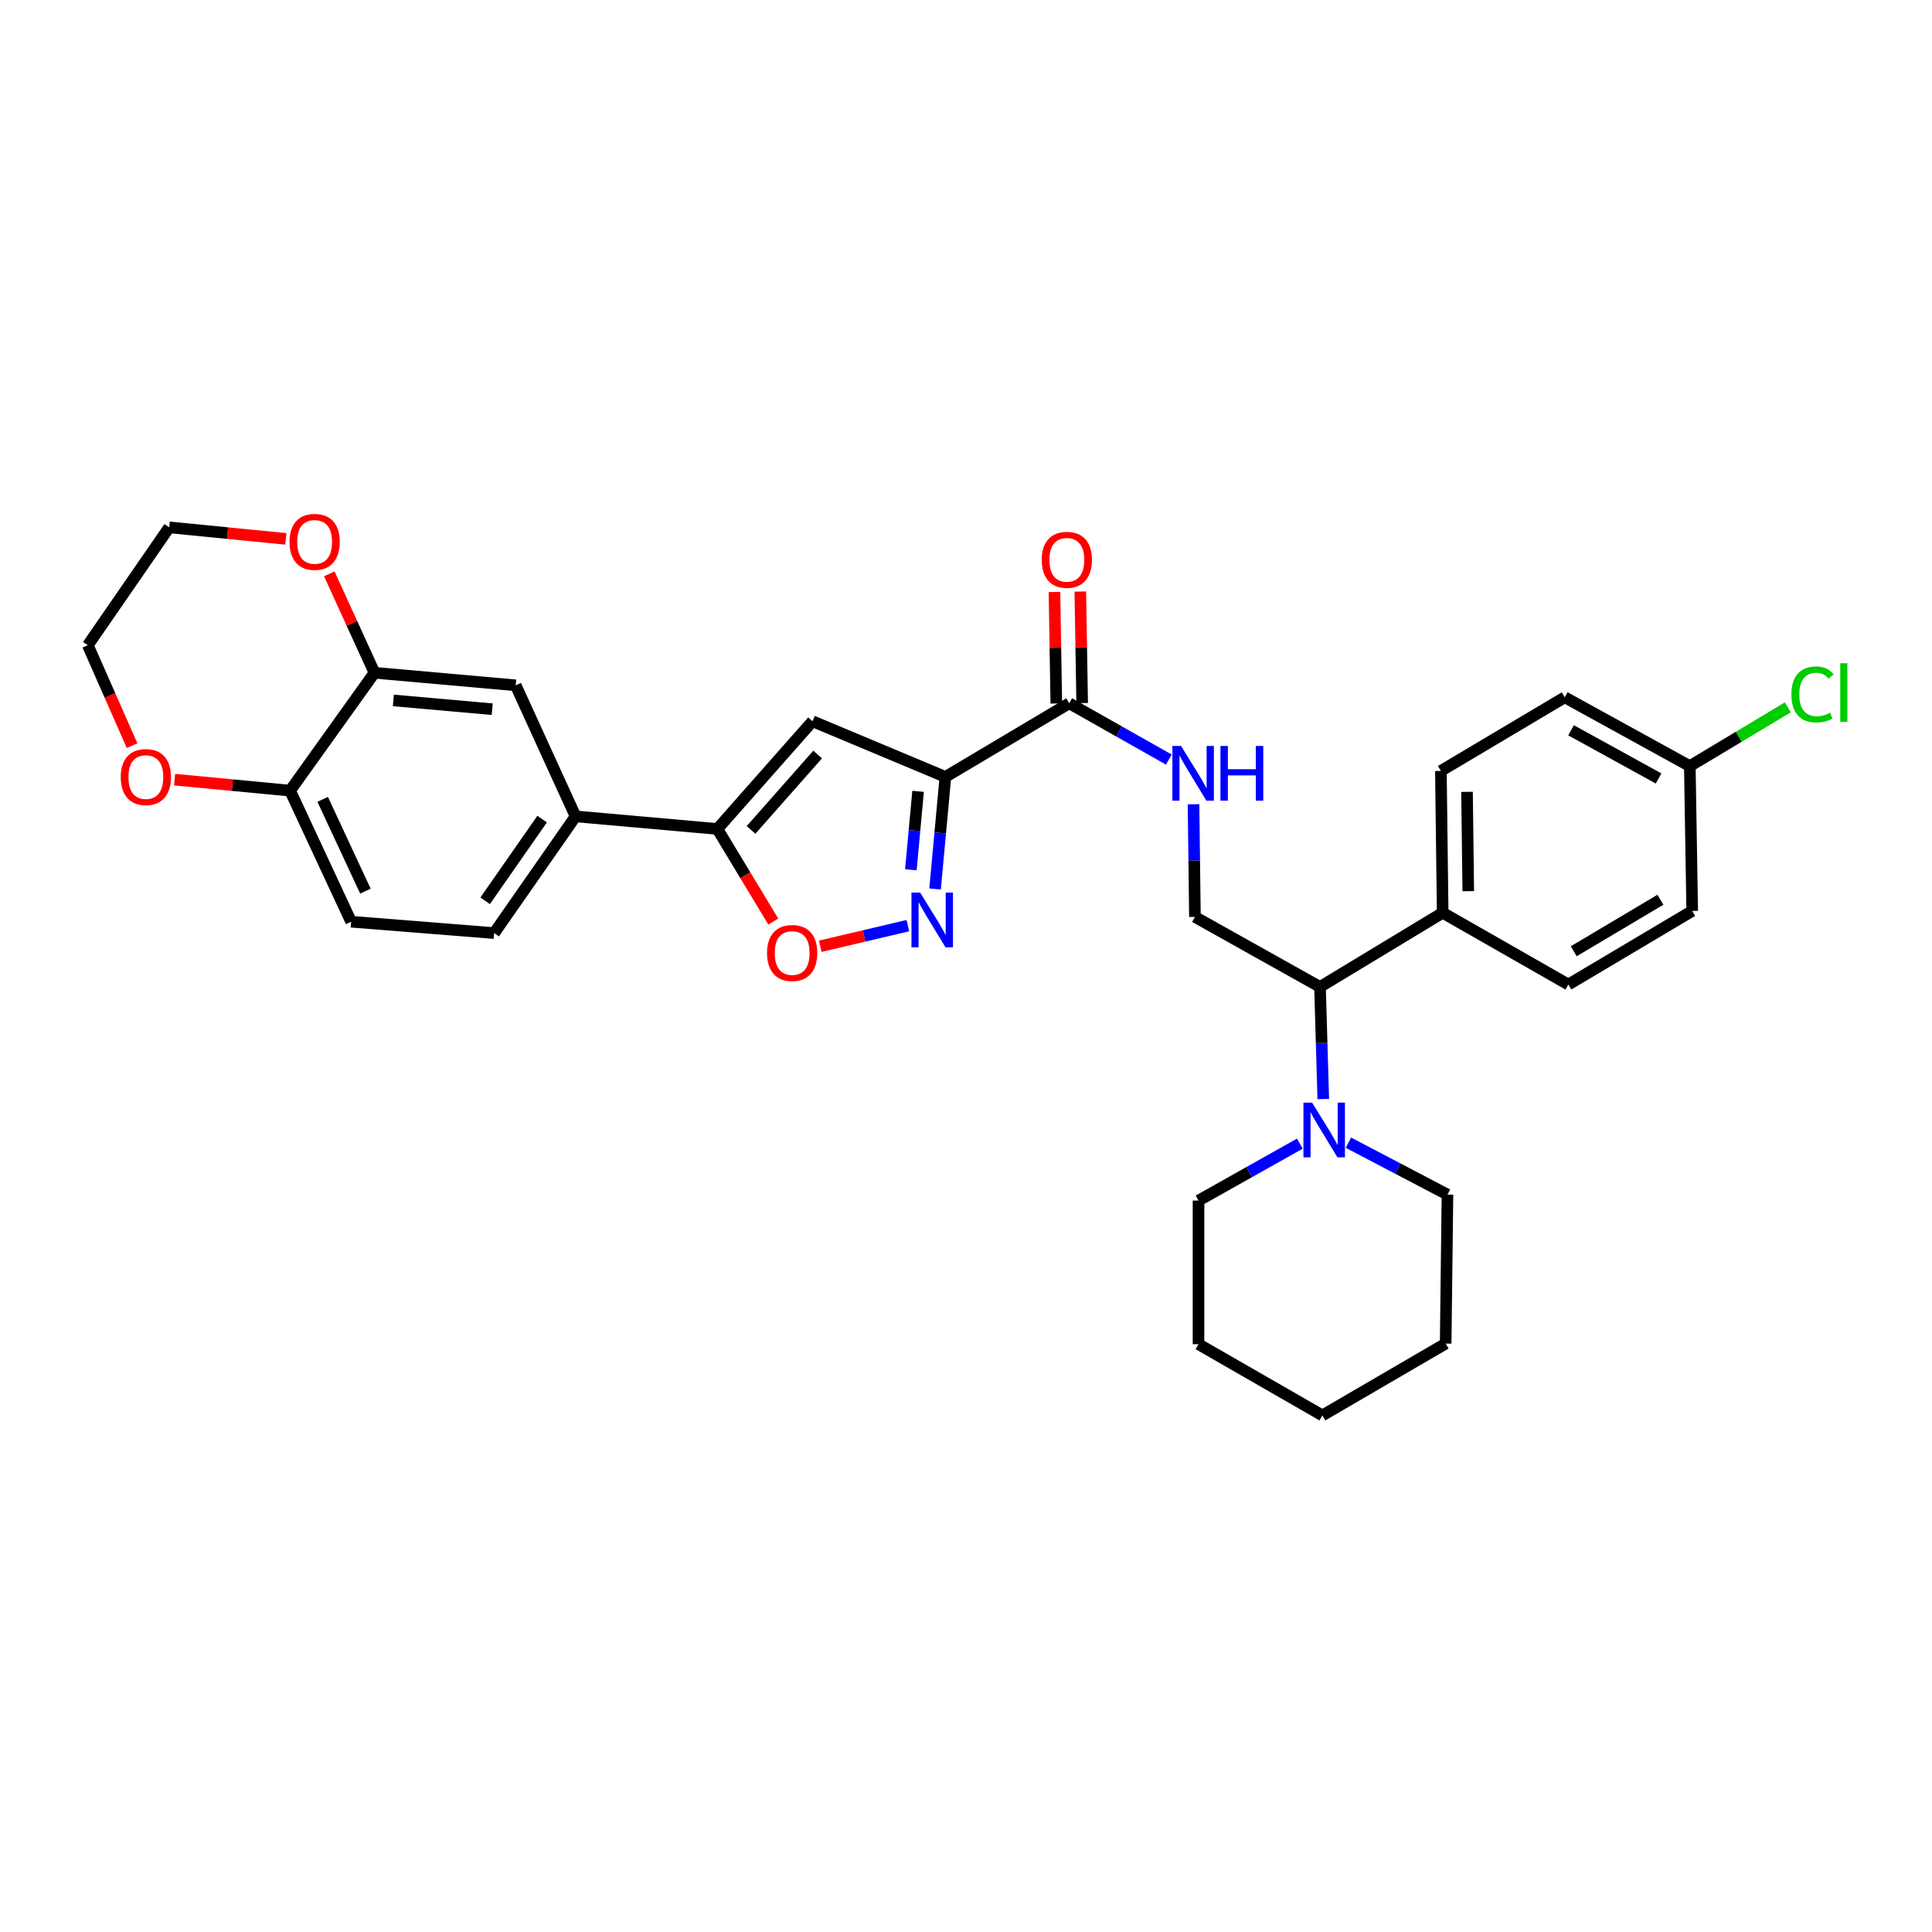 <?xml version='1.0' encoding='iso-8859-1'?>
<svg version='1.1' baseProfile='full'
              xmlns='http://www.w3.org/2000/svg'
                      xmlns:rdkit='http://www.rdkit.org/xml'
                      xmlns:xlink='http://www.w3.org/1999/xlink'
                  xml:space='preserve'
width='1000px' height='1000px' viewBox='0 0 1000 1000'>
<!-- END OF HEADER -->
<rect style='opacity:1.0;fill:#FFFFFF;stroke:none' width='1000' height='1000' x='0' y='0'> </rect>
<path class='bond-0' d='M 489.334,402.126 L 486.662,431.129' style='fill:none;fill-rule:evenodd;stroke:#000000;stroke-width:6px;stroke-linecap:butt;stroke-linejoin:miter;stroke-opacity:1' />
<path class='bond-0' d='M 486.662,431.129 L 483.99,460.132' style='fill:none;fill-rule:evenodd;stroke:#0000FF;stroke-width:6px;stroke-linecap:butt;stroke-linejoin:miter;stroke-opacity:1' />
<path class='bond-0' d='M 475.203,409.599 L 473.332,429.901' style='fill:none;fill-rule:evenodd;stroke:#000000;stroke-width:6px;stroke-linecap:butt;stroke-linejoin:miter;stroke-opacity:1' />
<path class='bond-0' d='M 473.332,429.901 L 471.462,450.203' style='fill:none;fill-rule:evenodd;stroke:#0000FF;stroke-width:6px;stroke-linecap:butt;stroke-linejoin:miter;stroke-opacity:1' />
<path class='bond-1' d='M 489.334,402.126 L 420.567,373.317' style='fill:none;fill-rule:evenodd;stroke:#000000;stroke-width:6px;stroke-linecap:butt;stroke-linejoin:miter;stroke-opacity:1' />
<path class='bond-4' d='M 489.334,402.126 L 553.438,364.013' style='fill:none;fill-rule:evenodd;stroke:#000000;stroke-width:6px;stroke-linecap:butt;stroke-linejoin:miter;stroke-opacity:1' />
<path class='bond-3' d='M 469.913,479.114 L 447.236,484.445' style='fill:none;fill-rule:evenodd;stroke:#0000FF;stroke-width:6px;stroke-linecap:butt;stroke-linejoin:miter;stroke-opacity:1' />
<path class='bond-3' d='M 447.236,484.445 L 424.56,489.777' style='fill:none;fill-rule:evenodd;stroke:#FF0000;stroke-width:6px;stroke-linecap:butt;stroke-linejoin:miter;stroke-opacity:1' />
<path class='bond-2' d='M 420.567,373.317 L 371.314,429.069' style='fill:none;fill-rule:evenodd;stroke:#000000;stroke-width:6px;stroke-linecap:butt;stroke-linejoin:miter;stroke-opacity:1' />
<path class='bond-2' d='M 423.211,390.542 L 388.734,429.569' style='fill:none;fill-rule:evenodd;stroke:#000000;stroke-width:6px;stroke-linecap:butt;stroke-linejoin:miter;stroke-opacity:1' />
<path class='bond-6' d='M 371.314,429.069 L 297.907,422.555' style='fill:none;fill-rule:evenodd;stroke:#000000;stroke-width:6px;stroke-linecap:butt;stroke-linejoin:miter;stroke-opacity:1' />
<path class='bond-32' d='M 371.314,429.069 L 385.781,453.036' style='fill:none;fill-rule:evenodd;stroke:#000000;stroke-width:6px;stroke-linecap:butt;stroke-linejoin:miter;stroke-opacity:1' />
<path class='bond-32' d='M 385.781,453.036 L 400.248,477.003' style='fill:none;fill-rule:evenodd;stroke:#FF0000;stroke-width:6px;stroke-linecap:butt;stroke-linejoin:miter;stroke-opacity:1' />
<path class='bond-7' d='M 553.438,364.013 L 579.21,378.584' style='fill:none;fill-rule:evenodd;stroke:#000000;stroke-width:6px;stroke-linecap:butt;stroke-linejoin:miter;stroke-opacity:1' />
<path class='bond-7' d='M 579.21,378.584 L 604.982,393.154' style='fill:none;fill-rule:evenodd;stroke:#0000FF;stroke-width:6px;stroke-linecap:butt;stroke-linejoin:miter;stroke-opacity:1' />
<path class='bond-15' d='M 560.13,363.901 L 559.648,335.046' style='fill:none;fill-rule:evenodd;stroke:#000000;stroke-width:6px;stroke-linecap:butt;stroke-linejoin:miter;stroke-opacity:1' />
<path class='bond-15' d='M 559.648,335.046 L 559.165,306.191' style='fill:none;fill-rule:evenodd;stroke:#FF0000;stroke-width:6px;stroke-linecap:butt;stroke-linejoin:miter;stroke-opacity:1' />
<path class='bond-15' d='M 546.746,364.125 L 546.263,335.27' style='fill:none;fill-rule:evenodd;stroke:#000000;stroke-width:6px;stroke-linecap:butt;stroke-linejoin:miter;stroke-opacity:1' />
<path class='bond-15' d='M 546.263,335.27 L 545.781,306.414' style='fill:none;fill-rule:evenodd;stroke:#FF0000;stroke-width:6px;stroke-linecap:butt;stroke-linejoin:miter;stroke-opacity:1' />
<path class='bond-5' d='M 684.926,568.863 L 684.078,539.849' style='fill:none;fill-rule:evenodd;stroke:#0000FF;stroke-width:6px;stroke-linecap:butt;stroke-linejoin:miter;stroke-opacity:1' />
<path class='bond-5' d='M 684.078,539.849 L 683.23,510.835' style='fill:none;fill-rule:evenodd;stroke:#000000;stroke-width:6px;stroke-linecap:butt;stroke-linejoin:miter;stroke-opacity:1' />
<path class='bond-25' d='M 697.935,591.448 L 723.571,604.886' style='fill:none;fill-rule:evenodd;stroke:#0000FF;stroke-width:6px;stroke-linecap:butt;stroke-linejoin:miter;stroke-opacity:1' />
<path class='bond-25' d='M 723.571,604.886 L 749.208,618.325' style='fill:none;fill-rule:evenodd;stroke:#000000;stroke-width:6px;stroke-linecap:butt;stroke-linejoin:miter;stroke-opacity:1' />
<path class='bond-26' d='M 672.789,591.957 L 646.571,606.687' style='fill:none;fill-rule:evenodd;stroke:#0000FF;stroke-width:6px;stroke-linecap:butt;stroke-linejoin:miter;stroke-opacity:1' />
<path class='bond-26' d='M 646.571,606.687 L 620.353,621.418' style='fill:none;fill-rule:evenodd;stroke:#000000;stroke-width:6px;stroke-linecap:butt;stroke-linejoin:miter;stroke-opacity:1' />
<path class='bond-10' d='M 297.907,422.555 L 266.926,354.725' style='fill:none;fill-rule:evenodd;stroke:#000000;stroke-width:6px;stroke-linecap:butt;stroke-linejoin:miter;stroke-opacity:1' />
<path class='bond-17' d='M 297.907,422.555 L 255.778,482.97' style='fill:none;fill-rule:evenodd;stroke:#000000;stroke-width:6px;stroke-linecap:butt;stroke-linejoin:miter;stroke-opacity:1' />
<path class='bond-17' d='M 280.607,423.96 L 251.117,466.251' style='fill:none;fill-rule:evenodd;stroke:#000000;stroke-width:6px;stroke-linecap:butt;stroke-linejoin:miter;stroke-opacity:1' />
<path class='bond-11' d='M 617.764,416.285 L 618.129,445.441' style='fill:none;fill-rule:evenodd;stroke:#0000FF;stroke-width:6px;stroke-linecap:butt;stroke-linejoin:miter;stroke-opacity:1' />
<path class='bond-11' d='M 618.129,445.441 L 618.493,474.596' style='fill:none;fill-rule:evenodd;stroke:#000000;stroke-width:6px;stroke-linecap:butt;stroke-linejoin:miter;stroke-opacity:1' />
<path class='bond-8' d='M 193.823,348.225 L 266.926,354.725' style='fill:none;fill-rule:evenodd;stroke:#000000;stroke-width:6px;stroke-linecap:butt;stroke-linejoin:miter;stroke-opacity:1' />
<path class='bond-8' d='M 203.603,362.534 L 254.775,367.083' style='fill:none;fill-rule:evenodd;stroke:#000000;stroke-width:6px;stroke-linecap:butt;stroke-linejoin:miter;stroke-opacity:1' />
<path class='bond-14' d='M 193.823,348.225 L 182.135,322.622' style='fill:none;fill-rule:evenodd;stroke:#000000;stroke-width:6px;stroke-linecap:butt;stroke-linejoin:miter;stroke-opacity:1' />
<path class='bond-14' d='M 182.135,322.622 L 170.446,297.02' style='fill:none;fill-rule:evenodd;stroke:#FF0000;stroke-width:6px;stroke-linecap:butt;stroke-linejoin:miter;stroke-opacity:1' />
<path class='bond-33' d='M 193.823,348.225 L 150.148,409.236' style='fill:none;fill-rule:evenodd;stroke:#000000;stroke-width:6px;stroke-linecap:butt;stroke-linejoin:miter;stroke-opacity:1' />
<path class='bond-9' d='M 683.23,510.835 L 618.493,474.596' style='fill:none;fill-rule:evenodd;stroke:#000000;stroke-width:6px;stroke-linecap:butt;stroke-linejoin:miter;stroke-opacity:1' />
<path class='bond-13' d='M 683.23,510.835 L 746.724,472.44' style='fill:none;fill-rule:evenodd;stroke:#000000;stroke-width:6px;stroke-linecap:butt;stroke-linejoin:miter;stroke-opacity:1' />
<path class='bond-12' d='M 150.148,409.236 L 181.746,477.08' style='fill:none;fill-rule:evenodd;stroke:#000000;stroke-width:6px;stroke-linecap:butt;stroke-linejoin:miter;stroke-opacity:1' />
<path class='bond-12' d='M 167.022,413.761 L 189.141,461.252' style='fill:none;fill-rule:evenodd;stroke:#000000;stroke-width:6px;stroke-linecap:butt;stroke-linejoin:miter;stroke-opacity:1' />
<path class='bond-16' d='M 150.148,409.236 L 120.261,406.389' style='fill:none;fill-rule:evenodd;stroke:#000000;stroke-width:6px;stroke-linecap:butt;stroke-linejoin:miter;stroke-opacity:1' />
<path class='bond-16' d='M 120.261,406.389 L 90.373,403.543' style='fill:none;fill-rule:evenodd;stroke:#FF0000;stroke-width:6px;stroke-linecap:butt;stroke-linejoin:miter;stroke-opacity:1' />
<path class='bond-19' d='M 746.724,472.44 L 745.802,399.025' style='fill:none;fill-rule:evenodd;stroke:#000000;stroke-width:6px;stroke-linecap:butt;stroke-linejoin:miter;stroke-opacity:1' />
<path class='bond-19' d='M 759.97,461.259 L 759.325,409.869' style='fill:none;fill-rule:evenodd;stroke:#000000;stroke-width:6px;stroke-linecap:butt;stroke-linejoin:miter;stroke-opacity:1' />
<path class='bond-20' d='M 746.724,472.44 L 811.78,509.593' style='fill:none;fill-rule:evenodd;stroke:#000000;stroke-width:6px;stroke-linecap:butt;stroke-linejoin:miter;stroke-opacity:1' />
<path class='bond-27' d='M 147.966,278.924 L 117.771,275.942' style='fill:none;fill-rule:evenodd;stroke:#FF0000;stroke-width:6px;stroke-linecap:butt;stroke-linejoin:miter;stroke-opacity:1' />
<path class='bond-27' d='M 117.771,275.942 L 87.576,272.959' style='fill:none;fill-rule:evenodd;stroke:#000000;stroke-width:6px;stroke-linecap:butt;stroke-linejoin:miter;stroke-opacity:1' />
<path class='bond-28' d='M 68.365,385.944 L 56.91,359.957' style='fill:none;fill-rule:evenodd;stroke:#FF0000;stroke-width:6px;stroke-linecap:butt;stroke-linejoin:miter;stroke-opacity:1' />
<path class='bond-28' d='M 56.91,359.957 L 45.455,333.969' style='fill:none;fill-rule:evenodd;stroke:#000000;stroke-width:6px;stroke-linecap:butt;stroke-linejoin:miter;stroke-opacity:1' />
<path class='bond-18' d='M 255.778,482.97 L 181.746,477.08' style='fill:none;fill-rule:evenodd;stroke:#000000;stroke-width:6px;stroke-linecap:butt;stroke-linejoin:miter;stroke-opacity:1' />
<path class='bond-23' d='M 745.802,399.025 L 809.913,360.92' style='fill:none;fill-rule:evenodd;stroke:#000000;stroke-width:6px;stroke-linecap:butt;stroke-linejoin:miter;stroke-opacity:1' />
<path class='bond-22' d='M 811.78,509.593 L 875.884,471.503' style='fill:none;fill-rule:evenodd;stroke:#000000;stroke-width:6px;stroke-linecap:butt;stroke-linejoin:miter;stroke-opacity:1' />
<path class='bond-22' d='M 814.557,492.372 L 859.43,465.709' style='fill:none;fill-rule:evenodd;stroke:#000000;stroke-width:6px;stroke-linecap:butt;stroke-linejoin:miter;stroke-opacity:1' />
<path class='bond-21' d='M 874.642,396.541 L 875.884,471.503' style='fill:none;fill-rule:evenodd;stroke:#000000;stroke-width:6px;stroke-linecap:butt;stroke-linejoin:miter;stroke-opacity:1' />
<path class='bond-24' d='M 874.642,396.541 L 900.01,381.326' style='fill:none;fill-rule:evenodd;stroke:#000000;stroke-width:6px;stroke-linecap:butt;stroke-linejoin:miter;stroke-opacity:1' />
<path class='bond-24' d='M 900.01,381.326 L 925.379,366.11' style='fill:none;fill-rule:evenodd;stroke:#00CC00;stroke-width:6px;stroke-linecap:butt;stroke-linejoin:miter;stroke-opacity:1' />
<path class='bond-34' d='M 874.642,396.541 L 809.913,360.92' style='fill:none;fill-rule:evenodd;stroke:#000000;stroke-width:6px;stroke-linecap:butt;stroke-linejoin:miter;stroke-opacity:1' />
<path class='bond-34' d='M 858.479,402.925 L 813.168,377.99' style='fill:none;fill-rule:evenodd;stroke:#000000;stroke-width:6px;stroke-linecap:butt;stroke-linejoin:miter;stroke-opacity:1' />
<path class='bond-30' d='M 749.208,618.325 L 748.271,695.443' style='fill:none;fill-rule:evenodd;stroke:#000000;stroke-width:6px;stroke-linecap:butt;stroke-linejoin:miter;stroke-opacity:1' />
<path class='bond-29' d='M 620.353,621.418 L 620.353,695.762' style='fill:none;fill-rule:evenodd;stroke:#000000;stroke-width:6px;stroke-linecap:butt;stroke-linejoin:miter;stroke-opacity:1' />
<path class='bond-36' d='M 87.576,272.959 L 45.455,333.969' style='fill:none;fill-rule:evenodd;stroke:#000000;stroke-width:6px;stroke-linecap:butt;stroke-linejoin:miter;stroke-opacity:1' />
<path class='bond-31' d='M 620.353,695.762 L 684.471,732.619' style='fill:none;fill-rule:evenodd;stroke:#000000;stroke-width:6px;stroke-linecap:butt;stroke-linejoin:miter;stroke-opacity:1' />
<path class='bond-35' d='M 748.271,695.443 L 684.471,732.619' style='fill:none;fill-rule:evenodd;stroke:#000000;stroke-width:6px;stroke-linecap:butt;stroke-linejoin:miter;stroke-opacity:1' />
<path  class='atom-1' d='M 476.254 461.991
L 485.534 476.991
Q 486.454 478.471, 487.934 481.151
Q 489.414 483.831, 489.494 483.991
L 489.494 461.991
L 493.254 461.991
L 493.254 490.311
L 489.374 490.311
L 479.414 473.911
Q 478.254 471.991, 477.014 469.791
Q 475.814 467.591, 475.454 466.911
L 475.454 490.311
L 471.774 490.311
L 471.774 461.991
L 476.254 461.991
' fill='#0000FF'/>
<path  class='atom-4' d='M 397.022 493.275
Q 397.022 486.475, 400.382 482.675
Q 403.742 478.875, 410.022 478.875
Q 416.302 478.875, 419.662 482.675
Q 423.022 486.475, 423.022 493.275
Q 423.022 500.155, 419.622 504.075
Q 416.222 507.955, 410.022 507.955
Q 403.782 507.955, 400.382 504.075
Q 397.022 500.195, 397.022 493.275
M 410.022 504.755
Q 414.342 504.755, 416.662 501.875
Q 419.022 498.955, 419.022 493.275
Q 419.022 487.715, 416.662 484.915
Q 414.342 482.075, 410.022 482.075
Q 405.702 482.075, 403.342 484.875
Q 401.022 487.675, 401.022 493.275
Q 401.022 498.995, 403.342 501.875
Q 405.702 504.755, 410.022 504.755
' fill='#FF0000'/>
<path  class='atom-6' d='M 679.134 570.714
L 688.414 585.714
Q 689.334 587.194, 690.814 589.874
Q 692.294 592.554, 692.374 592.714
L 692.374 570.714
L 696.134 570.714
L 696.134 599.034
L 692.254 599.034
L 682.294 582.634
Q 681.134 580.714, 679.894 578.514
Q 678.694 576.314, 678.334 575.634
L 678.334 599.034
L 674.654 599.034
L 674.654 570.714
L 679.134 570.714
' fill='#0000FF'/>
<path  class='atom-8' d='M 611.304 386.107
L 620.584 401.107
Q 621.504 402.587, 622.984 405.267
Q 624.464 407.947, 624.544 408.107
L 624.544 386.107
L 628.304 386.107
L 628.304 414.427
L 624.424 414.427
L 614.464 398.027
Q 613.304 396.107, 612.064 393.907
Q 610.864 391.707, 610.504 391.027
L 610.504 414.427
L 606.824 414.427
L 606.824 386.107
L 611.304 386.107
' fill='#0000FF'/>
<path  class='atom-8' d='M 631.704 386.107
L 635.544 386.107
L 635.544 398.147
L 650.024 398.147
L 650.024 386.107
L 653.864 386.107
L 653.864 414.427
L 650.024 414.427
L 650.024 401.347
L 635.544 401.347
L 635.544 414.427
L 631.704 414.427
L 631.704 386.107
' fill='#0000FF'/>
<path  class='atom-15' d='M 149.857 280.475
Q 149.857 273.675, 153.217 269.875
Q 156.577 266.075, 162.857 266.075
Q 169.137 266.075, 172.497 269.875
Q 175.857 273.675, 175.857 280.475
Q 175.857 287.355, 172.457 291.275
Q 169.057 295.155, 162.857 295.155
Q 156.617 295.155, 153.217 291.275
Q 149.857 287.395, 149.857 280.475
M 162.857 291.955
Q 167.177 291.955, 169.497 289.075
Q 171.857 286.155, 171.857 280.475
Q 171.857 274.915, 169.497 272.115
Q 167.177 269.275, 162.857 269.275
Q 158.537 269.275, 156.177 272.075
Q 153.857 274.875, 153.857 280.475
Q 153.857 286.195, 156.177 289.075
Q 158.537 291.955, 162.857 291.955
' fill='#FF0000'/>
<path  class='atom-16' d='M 539.196 289.764
Q 539.196 282.964, 542.556 279.164
Q 545.916 275.364, 552.196 275.364
Q 558.476 275.364, 561.836 279.164
Q 565.196 282.964, 565.196 289.764
Q 565.196 296.644, 561.796 300.564
Q 558.396 304.444, 552.196 304.444
Q 545.956 304.444, 542.556 300.564
Q 539.196 296.684, 539.196 289.764
M 552.196 301.244
Q 556.516 301.244, 558.836 298.364
Q 561.196 295.444, 561.196 289.764
Q 561.196 284.204, 558.836 281.404
Q 556.516 278.564, 552.196 278.564
Q 547.876 278.564, 545.516 281.364
Q 543.196 284.164, 543.196 289.764
Q 543.196 295.484, 545.516 298.364
Q 547.876 301.244, 552.196 301.244
' fill='#FF0000'/>
<path  class='atom-17' d='M 62.499 402.206
Q 62.499 395.406, 65.859 391.606
Q 69.219 387.806, 75.499 387.806
Q 81.779 387.806, 85.139 391.606
Q 88.499 395.406, 88.499 402.206
Q 88.499 409.086, 85.099 413.006
Q 81.699 416.886, 75.499 416.886
Q 69.259 416.886, 65.859 413.006
Q 62.499 409.126, 62.499 402.206
M 75.499 413.686
Q 79.819 413.686, 82.139 410.806
Q 84.499 407.886, 84.499 402.206
Q 84.499 396.646, 82.139 393.846
Q 79.819 391.006, 75.499 391.006
Q 71.179 391.006, 68.819 393.806
Q 66.499 396.606, 66.499 402.206
Q 66.499 407.926, 68.819 410.806
Q 71.179 413.686, 75.499 413.686
' fill='#FF0000'/>
<path  class='atom-25' d='M 927.231 359.431
Q 927.231 352.391, 930.511 348.711
Q 933.831 344.991, 940.111 344.991
Q 945.951 344.991, 949.071 349.111
L 946.431 351.271
Q 944.151 348.271, 940.111 348.271
Q 935.831 348.271, 933.551 351.151
Q 931.311 353.991, 931.311 359.431
Q 931.311 365.031, 933.631 367.911
Q 935.991 370.791, 940.551 370.791
Q 943.671 370.791, 947.311 368.911
L 948.431 371.911
Q 946.951 372.871, 944.711 373.431
Q 942.471 373.991, 939.991 373.991
Q 933.831 373.991, 930.511 370.231
Q 927.231 366.471, 927.231 359.431
' fill='#00CC00'/>
<path  class='atom-25' d='M 952.511 343.271
L 956.191 343.271
L 956.191 373.631
L 952.511 373.631
L 952.511 343.271
' fill='#00CC00'/>
</svg>
